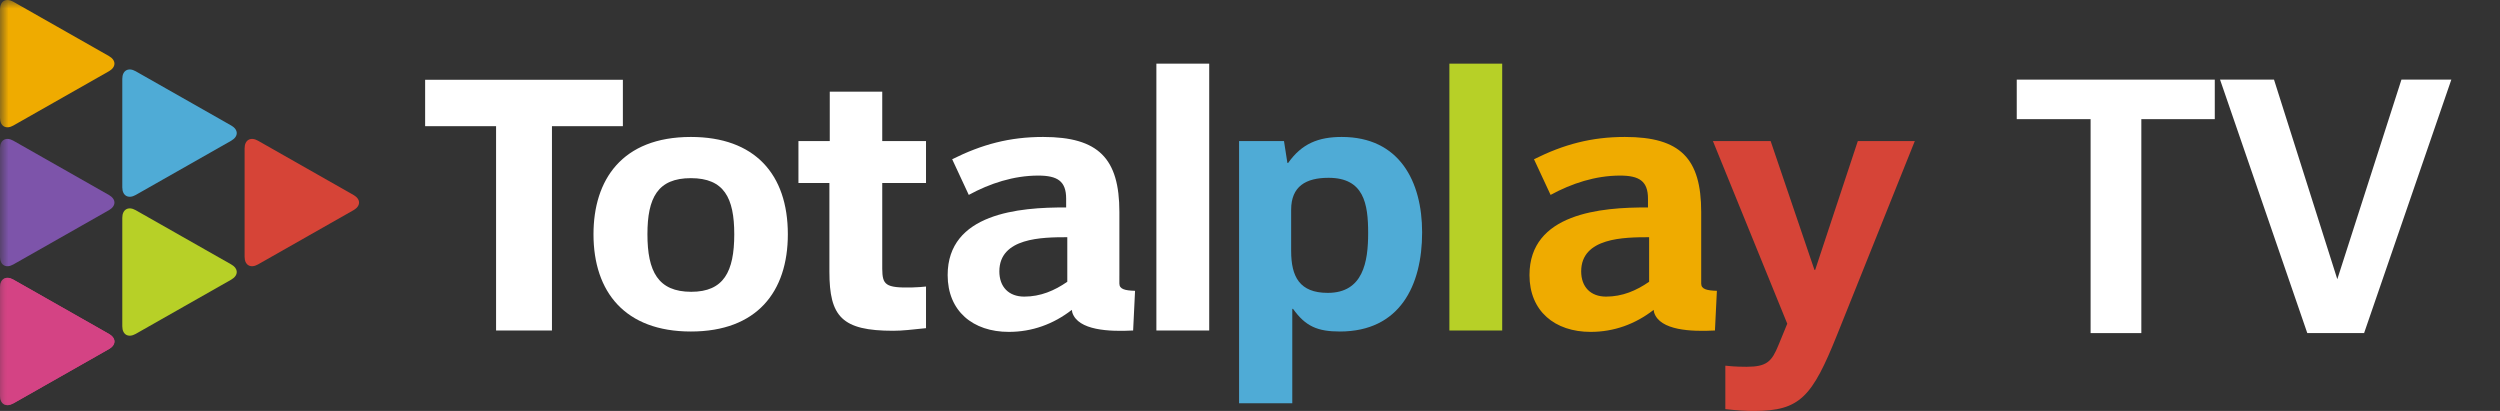 <?xml version="1.0" encoding="UTF-8"?>
<svg width="146px" height="24px" viewBox="0 0 146 24" version="1.1" xmlns="http://www.w3.org/2000/svg" xmlns:xlink="http://www.w3.org/1999/xlink">
    <rect x="0" y="0" width="146" height="24" fill="#333333" stroke="none"/>
    <title>AC67CE0D-E498-4C67-8DAD-7757CE511152</title>
    <defs>
        <polygon id="path-1" points="0 24 146 24 146 0 0 0"></polygon>
    </defs>
    <g id="Nueva-propuesta---No-clientes" stroke="none" stroke-width="1" fill="none" fill-rule="evenodd">
        <g id="VideoSoundbox" transform="translate(-68, -114)">
            <g id="NAV" transform="translate(-1, 0)">
                <g id="NavTV" transform="translate(0, 94)">
                    <g id="Logo-TP-TV_Color" transform="translate(69, 20)">
                        <polygon id="Fill-1" fill="#B7D027" points="84.644 19.301 87.729 19.301 87.729 3.717 84.644 3.717"></polygon>
                        <g id="Group-27">
                            <path d="M78.247,19.36 C76.947,19.36 76.24,19.058 75.514,18.038 L75.469,18.038 L75.469,23.55 L72.362,23.55 L72.362,8.237 L74.985,8.237 L75.184,9.517 L75.227,9.517 C76.022,8.39 76.991,7.998 78.358,7.998 C81.73,7.998 83.052,10.599 83.052,13.572 C83.052,16.672 81.751,19.36 78.247,19.36 M77.585,10.384 C76.264,10.384 75.403,10.882 75.403,12.248 L75.403,14.653 C75.403,16.152 75.889,17.104 77.542,17.104 C79.613,17.104 79.9,15.284 79.9,13.614 C79.9,11.901 79.657,10.384 77.585,10.384" id="Fill-2" fill="#4FABD6"></path>
                            <path d="M107.286,19.555 C105.83,23.176 105.126,24 102.436,24 C101.994,24 101.532,23.979 100.76,23.893 L100.76,21.356 C100.96,21.376 101.334,21.42 101.994,21.42 C103.184,21.42 103.472,21.116 103.868,20.141 L104.376,18.905 L100.034,8.237 L103.405,8.237 L105.963,15.76 L106.007,15.76 L108.497,8.237 L111.825,8.237 L107.286,19.555 Z" id="Fill-4" fill="#D64437"></path>
                            <path d="M96.309,16.455 C95.559,16.975 94.742,17.322 93.796,17.322 C92.892,17.322 92.341,16.758 92.341,15.848 C92.341,13.875 94.853,13.853 96.309,13.853 L96.309,16.455 Z M99.35,16.561 L99.35,16.091 C99.35,16.089 99.35,16.087 99.35,16.085 L99.35,12.379 C99.35,9.257 98.137,7.998 94.897,7.998 C92.937,7.998 91.326,8.432 89.585,9.299 L90.554,11.382 C91.79,10.709 93.179,10.254 94.611,10.254 C95.734,10.254 96.242,10.579 96.242,11.599 L96.242,12.117 C93.487,12.096 89.322,12.465 89.322,16.065 C89.322,18.168 90.798,19.382 92.892,19.382 C94.25,19.382 95.497,18.933 96.573,18.096 C96.581,18.162 96.59,18.218 96.601,18.253 C96.938,19.301 98.77,19.375 100.153,19.301 L100.266,16.984 C99.686,16.966 99.35,16.892 99.35,16.561 L99.35,16.561 Z" id="Fill-6" fill="#EFAB00"></path>
                            <path d="M40.347,19.36 C36.512,19.36 34.66,17.061 34.66,13.68 C34.66,10.515 36.313,7.998 40.347,7.998 C44.072,7.998 46.01,10.167 46.01,13.68 C46.01,17.041 44.203,19.36 40.347,19.36 M40.347,10.404 C38.407,10.404 37.81,11.554 37.81,13.68 C37.81,15.848 38.428,17.041 40.368,17.041 C42.264,17.041 42.881,15.87 42.881,13.68 C42.881,11.554 42.285,10.404 40.347,10.404" id="Fill-8" fill="#FFFFFF"></path>
                            <polygon id="Fill-10" fill="#FFFFFF" points="24.828 4.659 24.828 7.369 28.971 7.369 28.971 19.301 32.234 19.301 32.234 7.369 36.376 7.369 36.376 4.659"></polygon>
                            <path d="M53.274,16.787 C51.686,16.825 51.534,16.625 51.523,15.696 C51.523,15.648 51.523,15.598 51.523,15.545 L51.523,10.687 L54.079,10.687 L54.079,8.237 L51.523,8.237 L51.523,5.354 L48.458,5.354 L48.458,8.237 L46.629,8.237 L46.629,10.687 L48.437,10.687 L48.437,15.87 C48.437,18.492 49.165,19.317 52.162,19.317 C52.713,19.317 53.241,19.251 54.079,19.165 L54.079,16.733 C53.848,16.755 53.659,16.777 53.274,16.787" id="Fill-12" fill="#FFFFFF"></path>
                            <mask id="mask-2" fill="white">
                                <use xlink:href="#path-1"></use>
                            </mask>
                            <g id="Clip-15"></g>
                            <polygon id="Fill-14" fill="#FFFFFF" mask="url(#mask-2)" points="67.533 19.301 70.618 19.301 70.618 3.717 67.533 3.717"></polygon>
                            <path d="M62.33,16.455 C61.581,16.975 60.764,17.322 59.817,17.322 C58.914,17.322 58.362,16.758 58.362,15.848 C58.362,13.875 60.874,13.853 62.33,13.853 L62.33,16.455 Z M65.371,16.561 L65.371,16.091 C65.371,16.089 65.372,16.087 65.372,16.085 L65.372,12.379 C65.372,9.257 64.159,7.998 60.919,7.998 C58.958,7.998 57.347,8.432 55.607,9.299 L56.576,11.382 C57.812,10.709 59.2,10.254 60.632,10.254 C61.756,10.254 62.263,10.579 62.263,11.599 L62.263,12.117 C59.509,12.096 55.343,12.465 55.343,16.065 C55.343,18.168 56.82,19.382 58.914,19.382 C60.271,19.382 61.518,18.933 62.594,18.096 C62.602,18.162 62.612,18.218 62.623,18.253 C62.959,19.301 64.791,19.375 66.175,19.301 L66.287,16.984 C65.708,16.966 65.371,16.892 65.371,16.561 L65.371,16.561 Z" id="Fill-16" fill="#FFFFFF" mask="url(#mask-2)"></path>
                            <path d="M6.361,4.161 C6.791,3.917 6.791,3.517 6.361,3.273 L0.781,0.104 C0.352,-0.14 -9.20166258e-06,0.06 -9.20166258e-06,0.548 L-9.20166258e-06,6.886 C-9.20166258e-06,7.374 0.352,7.574 0.781,7.33 L6.361,4.161 Z" id="Fill-17" fill="#EFAB00" mask="url(#mask-2)"></path>
                            <path d="M6.361,12.274 C6.791,12.03 6.791,11.631 6.361,11.387 L0.781,8.217 C0.352,7.973 -9.20166258e-06,8.173 -9.20166258e-06,8.661 L-9.20166258e-06,14.999 C-9.20166258e-06,15.488 0.352,15.687 0.781,15.443 L6.361,12.274 Z" id="Fill-18" fill="#7D54AA" mask="url(#mask-2)"></path>
                            <path d="M6.361,20.387 C6.791,20.143 6.791,19.744 6.361,19.5 L0.781,16.331 C0.352,16.086 -9.20166258e-06,16.286 -9.20166258e-06,16.774 L-9.20166258e-06,23.113 C-9.20166258e-06,23.601 0.352,23.8 0.781,23.556 L6.361,20.387 Z" id="Fill-19" fill="#D24483" mask="url(#mask-2)"></path>
                            <path d="M6.361,20.387 C6.791,20.143 6.791,19.744 6.361,19.5 L0.781,16.331 C0.352,16.086 -9.20166258e-06,16.286 -9.20166258e-06,16.774 L-9.20166258e-06,23.113 C-9.20166258e-06,23.601 0.352,23.8 0.781,23.556 L6.361,20.387 Z" id="Fill-20" fill="#D44384" mask="url(#mask-2)"></path>
                            <path d="M7.142,10.943 C7.142,11.431 7.494,11.631 7.924,11.387 L13.504,8.217 C13.933,7.973 13.933,7.574 13.504,7.33 L7.924,4.161 C7.494,3.917 7.142,4.116 7.142,4.604 L7.142,10.943 Z" id="Fill-21" fill="#4FABD6" mask="url(#mask-2)"></path>
                            <path d="M7.142,19.056 C7.142,19.544 7.494,19.744 7.924,19.5 L13.504,16.331 C13.933,16.086 13.933,15.687 13.504,15.443 L7.924,12.274 C7.494,12.03 7.142,12.23 7.142,12.718 L7.142,19.056 Z" id="Fill-22" fill="#B7D027" mask="url(#mask-2)"></path>
                            <path d="M14.285,14.999 C14.285,15.488 14.637,15.687 15.066,15.443 L20.646,12.274 C21.076,12.03 21.076,11.631 20.646,11.387 L15.066,8.217 C14.637,7.973 14.285,8.173 14.285,8.661 L14.285,14.999 Z" id="Fill-23" fill="#D64437" mask="url(#mask-2)"></path>
                            <polygon id="Fill-24" fill="#FFFFFF" mask="url(#mask-2)" points="125.054 6.958 125.054 19.453 122.091 19.453 122.091 6.958 117.778 6.958 117.778 4.65 129.343 4.65 129.343 6.958"></polygon>
                            <polygon id="Fill-25" fill="#FFFFFF" mask="url(#mask-2)" points="138.063 19.453 134.746 19.453 129.651 4.65 132.802 4.65 136.499 16.306 140.244 4.65 143.158 4.65"></polygon>
                        </g>
                    </g>
                </g>
            </g>
        </g>
    </g>
</svg>